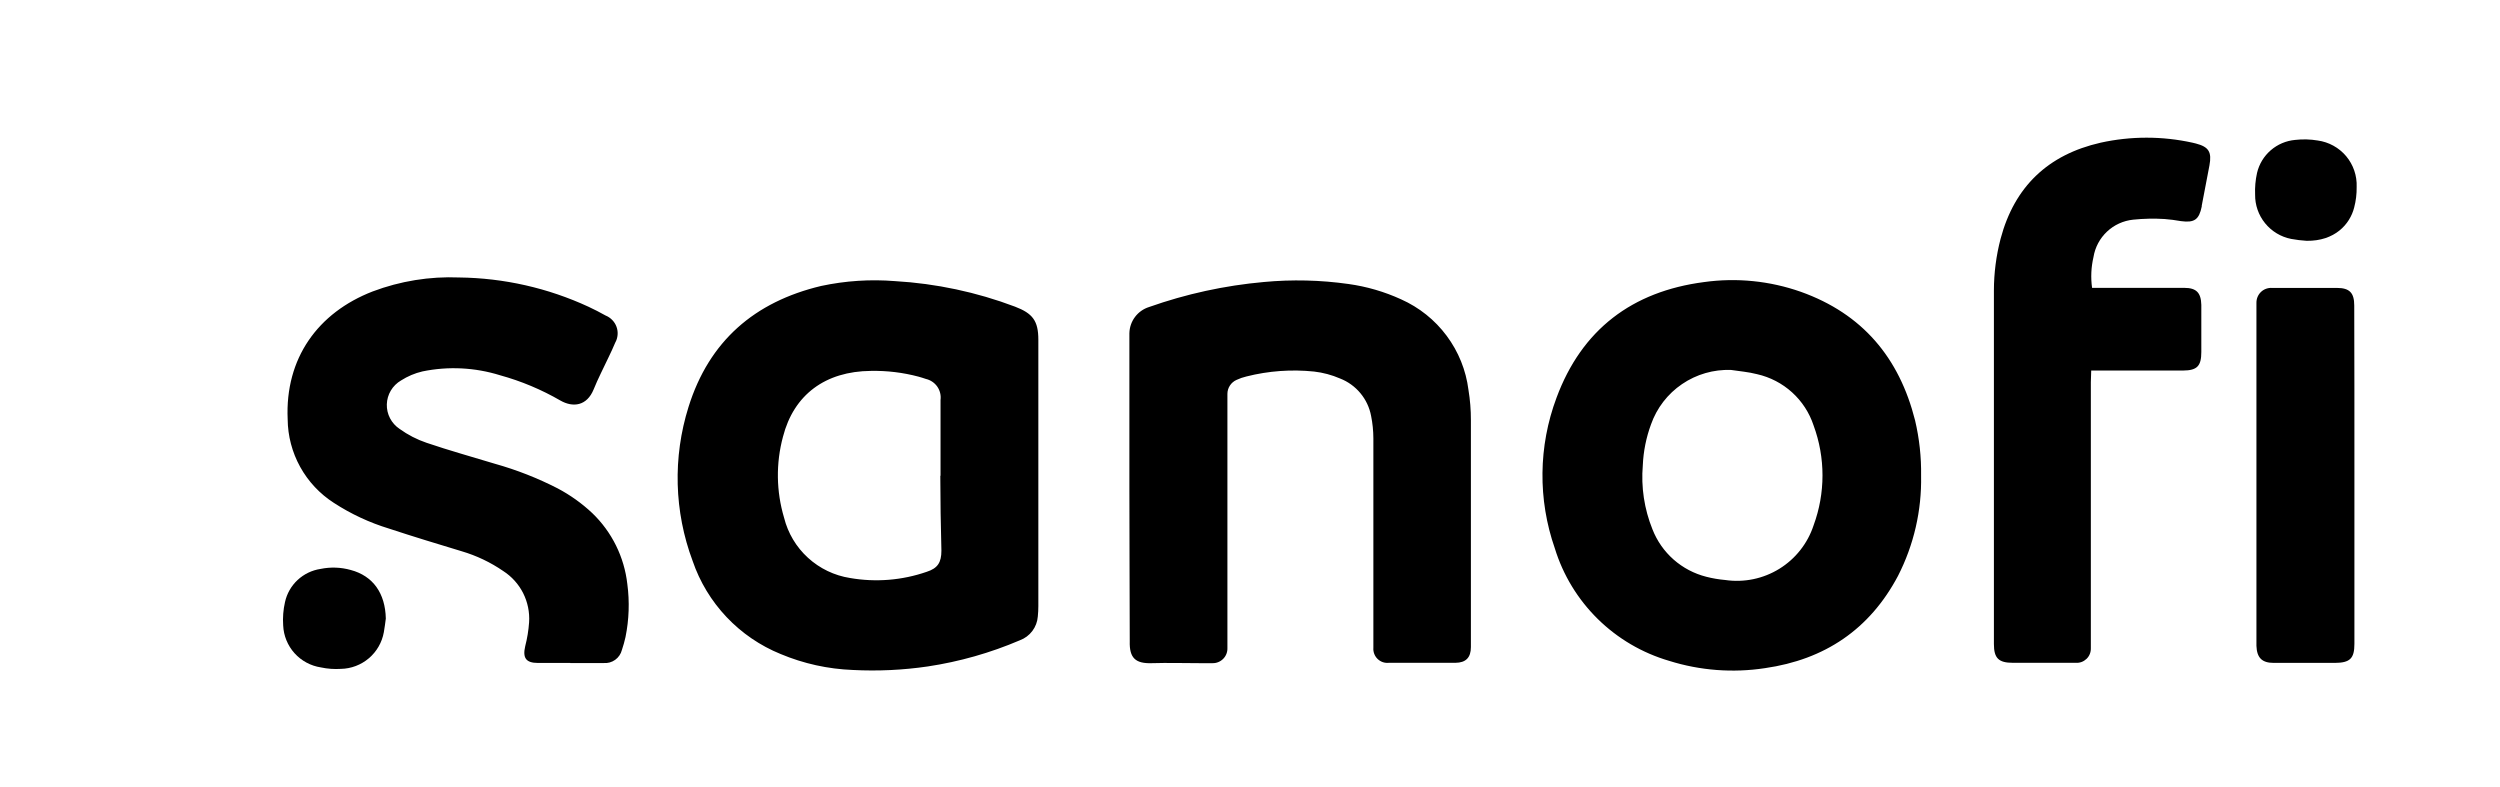 <svg xmlns="http://www.w3.org/2000/svg" width="89" height="28" viewBox="0 0 89 28" fill="none"><path d="M36.965 16.887V21.575C36.965 21.699 36.959 21.823 36.946 21.947C36.932 22.135 36.864 22.314 36.751 22.464C36.638 22.614 36.483 22.729 36.307 22.794C35.258 23.243 34.155 23.556 33.026 23.726C32.143 23.855 31.25 23.897 30.359 23.851C29.475 23.817 28.605 23.625 27.79 23.283C27.062 22.987 26.405 22.538 25.865 21.967C25.325 21.396 24.913 20.716 24.659 19.973C23.999 18.211 23.948 16.28 24.512 14.485C25.246 12.141 26.861 10.745 29.234 10.18C30.098 9.995 30.984 9.937 31.865 10.008C33.326 10.093 34.766 10.4 36.135 10.917C36.761 11.157 36.965 11.417 36.965 12.097V16.887ZM33.483 16.941V14.238C33.505 14.071 33.463 13.902 33.367 13.763C33.27 13.625 33.125 13.528 32.961 13.49C32.875 13.456 32.783 13.436 32.7 13.409C32.148 13.262 31.578 13.193 31.006 13.204C29.383 13.217 28.258 14.05 27.874 15.548C27.619 16.494 27.633 17.492 27.913 18.431C28.05 18.98 28.346 19.476 28.764 19.857C29.182 20.239 29.703 20.489 30.262 20.577C31.176 20.736 32.116 20.66 32.992 20.356C33.381 20.231 33.514 20.025 33.514 19.603C33.49 18.714 33.477 17.824 33.475 16.933L33.483 16.941ZM68.391 16.936C68.415 18.174 68.133 19.399 67.569 20.502C66.559 22.408 64.959 23.481 62.835 23.786C61.692 23.961 60.524 23.872 59.421 23.526C58.464 23.246 57.591 22.734 56.881 22.036C56.171 21.337 55.645 20.474 55.352 19.522C54.745 17.782 54.766 15.886 55.412 14.16C56.312 11.732 58.105 10.375 60.663 10.042C61.823 9.88 63.004 9.999 64.109 10.388C66.301 11.17 67.614 12.732 68.177 14.967C68.329 15.612 68.401 16.273 68.391 16.936ZM61.624 13.17C61.004 13.148 60.394 13.324 59.882 13.673C59.369 14.021 58.982 14.524 58.776 15.108C58.604 15.575 58.505 16.066 58.484 16.564C58.418 17.341 58.536 18.122 58.828 18.845C58.99 19.259 59.248 19.627 59.581 19.921C59.914 20.214 60.313 20.424 60.744 20.533C60.965 20.59 61.19 20.628 61.418 20.648C62.087 20.746 62.77 20.604 63.345 20.249C63.921 19.893 64.352 19.346 64.563 18.705C64.987 17.555 64.987 16.293 64.563 15.144C64.414 14.693 64.151 14.288 63.798 13.968C63.446 13.649 63.017 13.426 62.553 13.321C62.242 13.24 61.929 13.217 61.624 13.17ZM40.206 17.454V12.175V11.862C40.211 11.654 40.28 11.451 40.406 11.284C40.531 11.117 40.706 10.993 40.906 10.93C42.226 10.463 43.6 10.164 44.995 10.039C45.998 9.945 47.008 9.969 48.005 10.11C48.653 10.2 49.284 10.384 49.879 10.656C50.522 10.943 51.081 11.389 51.501 11.954C51.922 12.518 52.189 13.181 52.277 13.878C52.336 14.236 52.365 14.597 52.364 14.959V23.036C52.364 23.411 52.183 23.593 51.813 23.596H49.446C49.372 23.604 49.298 23.596 49.229 23.573C49.159 23.549 49.096 23.51 49.043 23.459C48.99 23.408 48.949 23.346 48.923 23.277C48.897 23.209 48.886 23.135 48.892 23.062V22.752V15.605C48.891 15.337 48.864 15.069 48.811 14.806C48.755 14.509 48.625 14.231 48.431 13.998C48.238 13.765 47.989 13.585 47.707 13.475C47.412 13.347 47.1 13.264 46.781 13.227C45.974 13.144 45.16 13.203 44.374 13.402C44.253 13.43 44.135 13.471 44.022 13.524C43.925 13.567 43.843 13.636 43.785 13.725C43.727 13.813 43.696 13.916 43.696 14.022V23.065C43.699 23.137 43.687 23.209 43.661 23.277C43.635 23.344 43.595 23.406 43.543 23.457C43.492 23.508 43.431 23.548 43.363 23.574C43.295 23.601 43.223 23.612 43.15 23.609H42.714C42.143 23.609 41.571 23.591 41.002 23.609C40.433 23.627 40.201 23.434 40.219 22.828C40.217 21.038 40.206 19.246 40.206 17.454ZM20.302 23.601H19.151C18.723 23.601 18.601 23.422 18.697 23.007C18.769 22.727 18.816 22.441 18.836 22.153C18.859 21.795 18.786 21.437 18.625 21.117C18.463 20.796 18.219 20.525 17.917 20.33C17.463 20.018 16.963 19.78 16.434 19.624C15.576 19.364 14.712 19.103 13.853 18.819C13.157 18.607 12.495 18.299 11.885 17.902C11.385 17.581 10.973 17.141 10.686 16.621C10.399 16.102 10.246 15.519 10.241 14.925C10.144 12.753 11.319 11.13 13.268 10.375C14.25 10.005 15.297 9.835 16.346 9.878C17.937 9.897 19.506 10.252 20.95 10.92C21.156 11.016 21.359 11.12 21.558 11.232C21.648 11.268 21.73 11.323 21.797 11.393C21.865 11.463 21.917 11.546 21.949 11.637C21.982 11.729 21.995 11.826 21.986 11.923C21.978 12.02 21.95 12.114 21.902 12.198C21.829 12.381 21.741 12.555 21.657 12.735C21.482 13.11 21.289 13.477 21.135 13.86C20.892 14.457 20.396 14.514 19.95 14.259C19.276 13.869 18.555 13.567 17.805 13.36C16.91 13.081 15.959 13.033 15.041 13.222C14.769 13.285 14.511 13.395 14.276 13.545C14.127 13.632 14.002 13.755 13.913 13.904C13.825 14.052 13.776 14.221 13.771 14.393C13.766 14.566 13.805 14.737 13.885 14.89C13.965 15.043 14.082 15.174 14.226 15.269C14.52 15.481 14.844 15.648 15.187 15.764C15.991 16.038 16.81 16.264 17.625 16.512C18.393 16.728 19.138 17.02 19.848 17.384C20.299 17.622 20.715 17.919 21.085 18.267C21.784 18.938 22.225 19.832 22.333 20.794C22.416 21.421 22.394 22.058 22.268 22.679C22.233 22.834 22.191 22.987 22.14 23.138C22.104 23.28 22.019 23.406 21.899 23.491C21.779 23.577 21.632 23.617 21.485 23.604H20.302V23.601ZM74.478 10.248H77.761C78.189 10.248 78.356 10.419 78.367 10.854V12.532C78.367 13.034 78.215 13.188 77.719 13.191H74.447C74.447 13.342 74.434 13.472 74.434 13.602V23.075C74.436 23.145 74.424 23.216 74.398 23.281C74.372 23.347 74.332 23.406 74.281 23.455C74.23 23.504 74.17 23.542 74.103 23.567C74.037 23.591 73.966 23.601 73.896 23.596H71.656C71.148 23.596 70.983 23.429 70.983 22.927V13.988V10.341C70.984 9.72 71.064 9.101 71.221 8.5C71.714 6.643 72.912 5.505 74.781 5.08C75.859 4.842 76.976 4.842 78.054 5.08L78.174 5.109C78.633 5.229 78.745 5.411 78.656 5.89L78.382 7.323V7.351C78.286 7.82 78.121 7.937 77.641 7.872C77.448 7.837 77.253 7.812 77.057 7.797C76.685 7.774 76.312 7.782 75.942 7.82C75.593 7.856 75.264 8.005 75.009 8.246C74.753 8.487 74.584 8.805 74.528 9.151C74.444 9.51 74.427 9.882 74.478 10.248ZM83.817 16.931V22.921C83.817 23.442 83.66 23.596 83.122 23.599H80.945C80.523 23.599 80.345 23.414 80.329 22.992V11.065V10.784C80.328 10.711 80.341 10.639 80.369 10.571C80.397 10.504 80.438 10.443 80.491 10.393C80.544 10.342 80.607 10.304 80.676 10.279C80.745 10.255 80.818 10.245 80.891 10.25H83.193C83.642 10.25 83.811 10.422 83.811 10.875C83.817 12.895 83.818 14.913 83.817 16.931Z" fill="black"></path><path d="M13.735 22.02C13.711 22.184 13.696 22.348 13.664 22.51C13.599 22.87 13.411 23.196 13.133 23.433C12.854 23.671 12.501 23.805 12.135 23.812C11.897 23.827 11.658 23.81 11.425 23.76C11.062 23.705 10.73 23.526 10.484 23.253C10.239 22.98 10.097 22.631 10.081 22.265C10.062 21.986 10.084 21.706 10.146 21.434C10.212 21.133 10.368 20.859 10.594 20.648C10.82 20.438 11.104 20.3 11.409 20.254C11.765 20.18 12.134 20.193 12.485 20.291C13.281 20.502 13.716 21.122 13.735 22.02ZM82.117 8.573C81.931 8.562 81.746 8.539 81.563 8.505C81.198 8.433 80.871 8.235 80.637 7.947C80.403 7.659 80.277 7.298 80.282 6.927C80.271 6.669 80.294 6.411 80.35 6.158C80.423 5.845 80.594 5.562 80.837 5.351C81.081 5.139 81.385 5.01 81.707 4.981C81.974 4.95 82.245 4.957 82.511 5.002C82.906 5.056 83.268 5.256 83.524 5.561C83.78 5.867 83.913 6.258 83.897 6.656C83.901 6.904 83.871 7.151 83.808 7.39C83.656 7.987 83.116 8.586 82.117 8.573Z" fill="black"></path></svg>